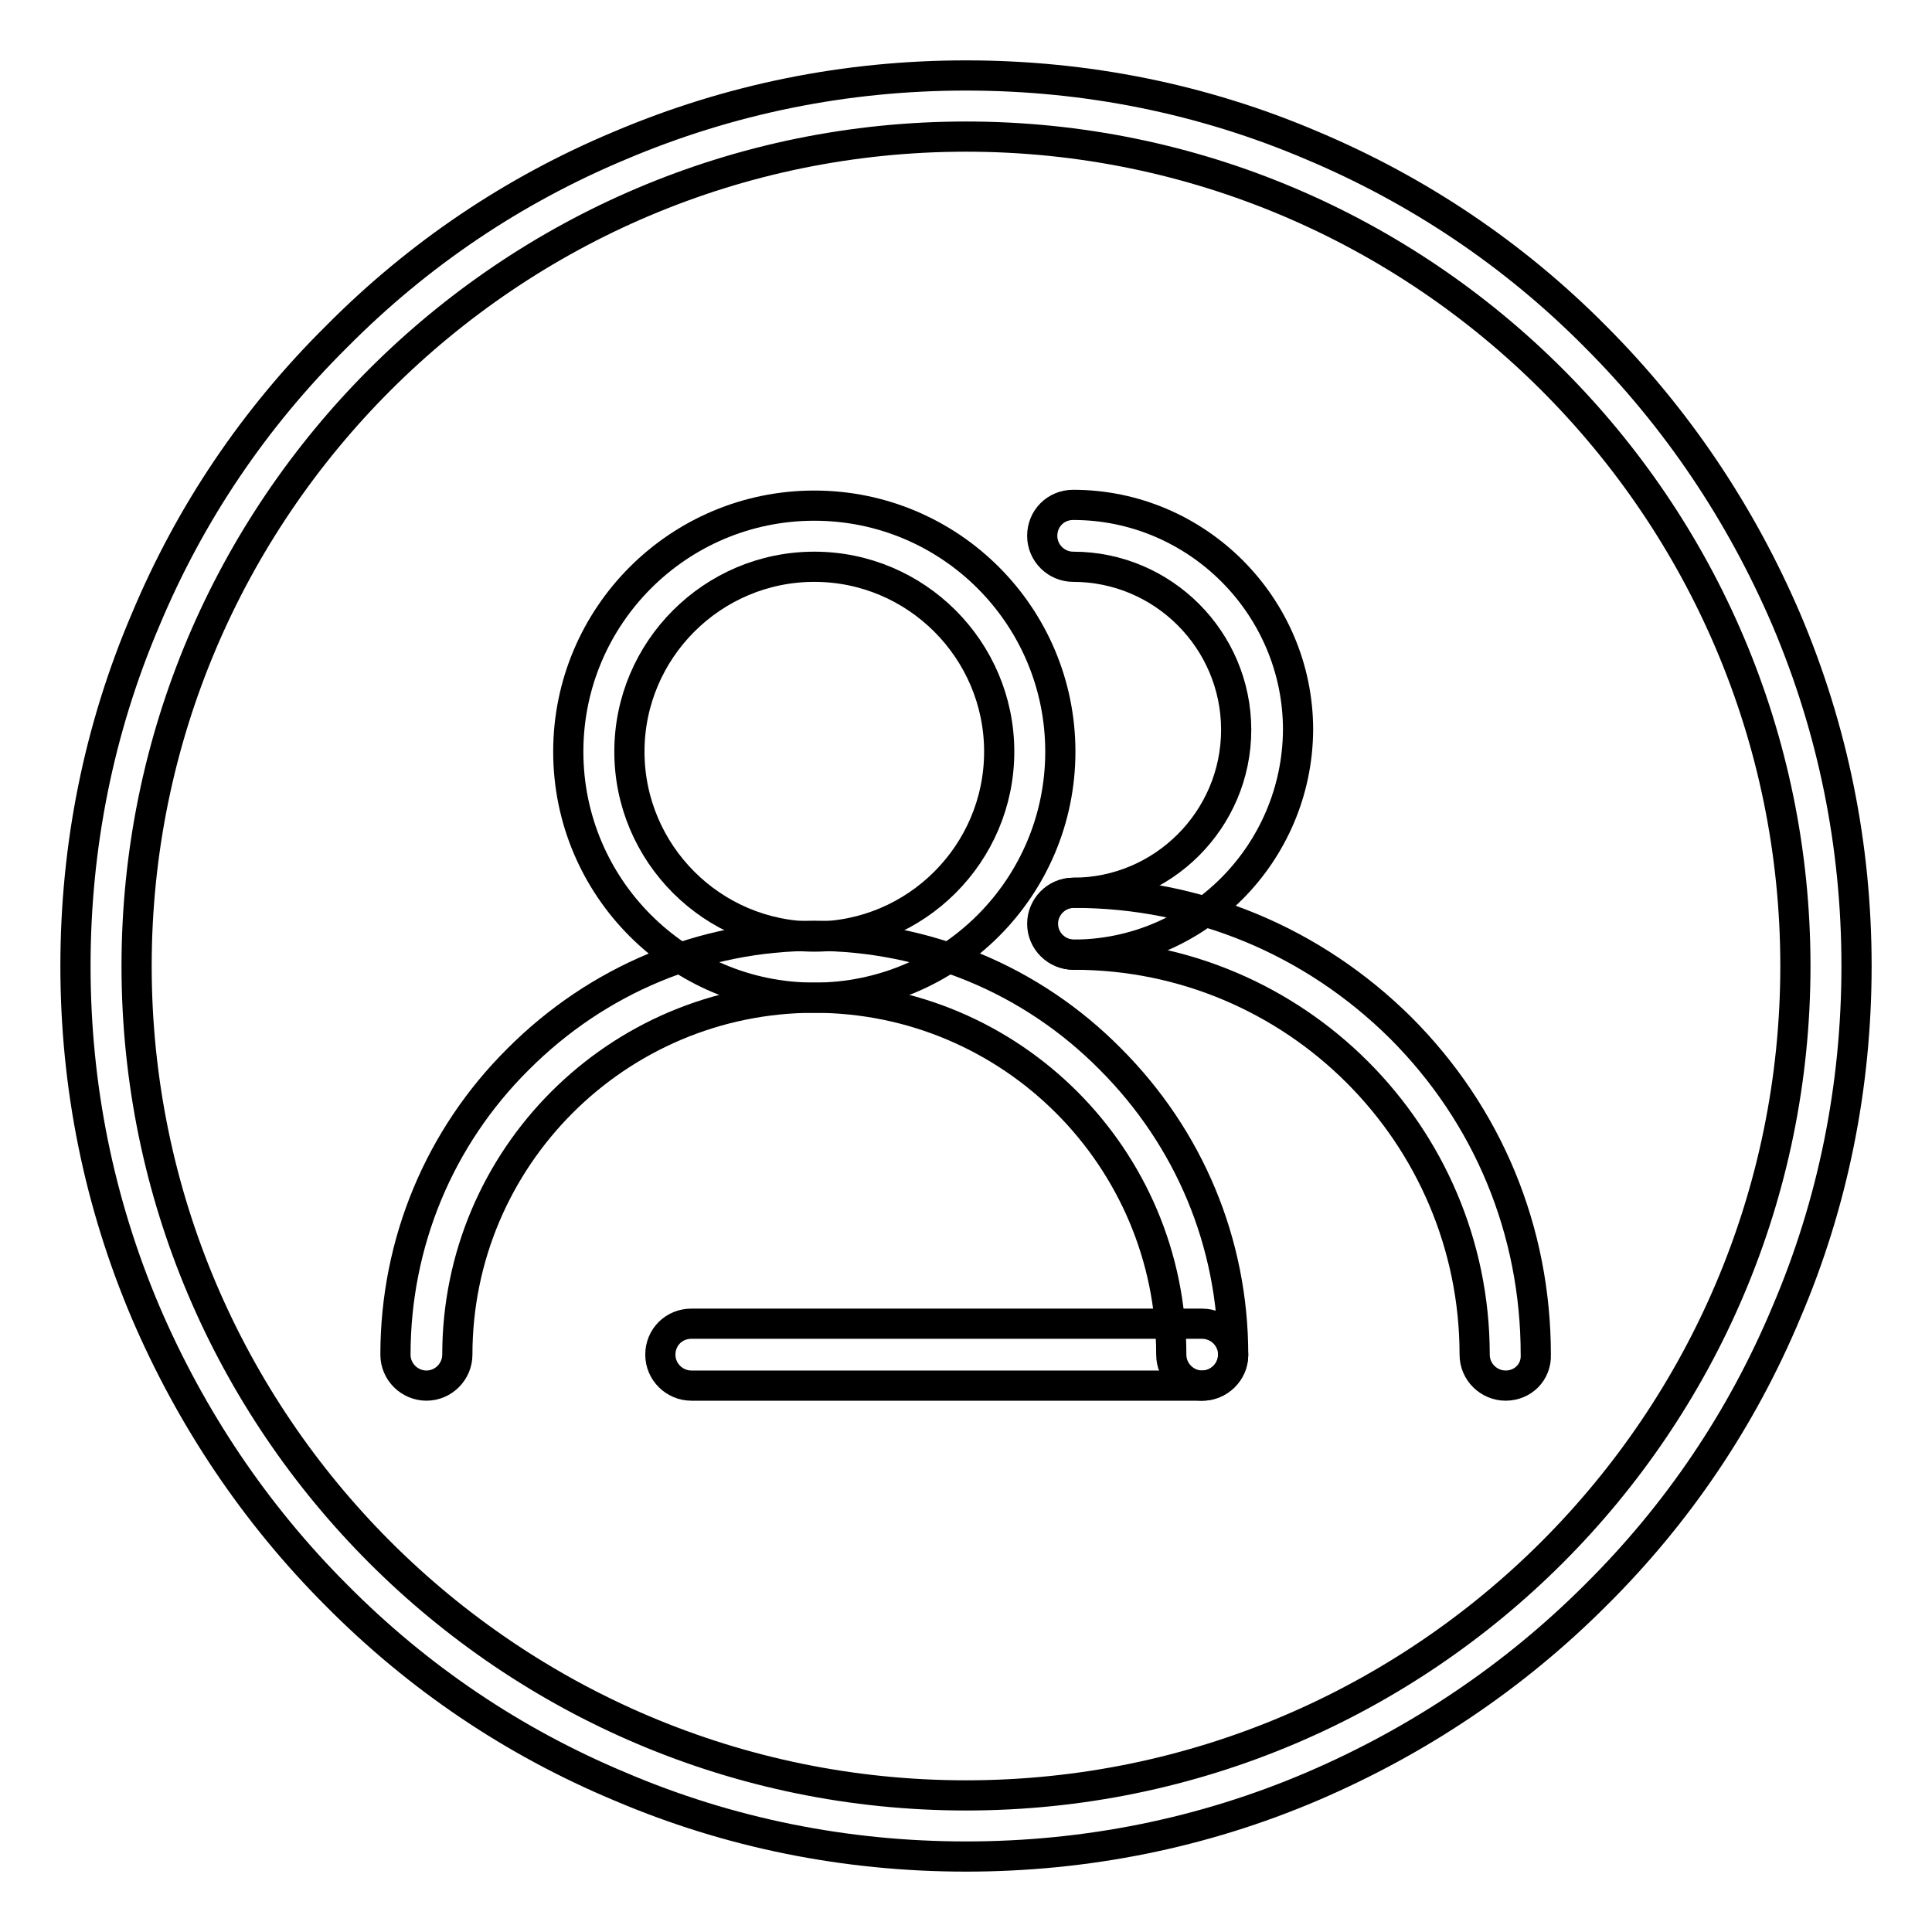 <?xml version="1.0" encoding="utf-8"?>
<!-- Svg Vector Icons : http://www.onlinewebfonts.com/icon -->
<!DOCTYPE svg PUBLIC "-//W3C//DTD SVG 1.1//EN" "http://www.w3.org/Graphics/SVG/1.1/DTD/svg11.dtd">
<svg version="1.1" xmlns="http://www.w3.org/2000/svg" xmlns:xlink="http://www.w3.org/1999/xlink" x="0px" y="0px" viewBox="0 0 256 256" enable-background="new 0 0 256 256" xml:space="preserve">
<g><g><path stroke-width="4" fill-opacity="0" stroke="#000000"  d="M128,246c-15.9,0-31.4-3.1-45.9-9.3c-14.1-5.9-26.7-14.4-37.5-25.3c-10.8-10.8-19.3-23.5-25.3-37.5c-6.2-14.6-9.3-30-9.3-45.9s3.1-31.4,9.3-45.9C25.2,68,33.7,55.4,44.6,44.6C55.4,33.7,68,25.2,82.1,19.3c14.6-6.2,30-9.3,45.9-9.3s31.4,3.1,45.9,9.3c14,5.9,26.7,14.4,37.5,25.3c10.8,10.8,19.3,23.5,25.3,37.5c6.2,14.6,9.3,30,9.3,45.9s-3.1,31.4-9.3,45.9c-5.9,14.1-14.4,26.7-25.3,37.5c-10.8,10.8-23.5,19.3-37.5,25.3C159.4,242.9,143.9,246,128,246z M128,18.1C67.4,18.1,18.1,67.4,18.1,128c0,60.6,49.3,109.9,109.9,109.9c60.6,0,109.9-49.3,109.9-109.9C237.9,67.4,188.6,18.1,128,18.1z"/><path stroke-width="4" fill-opacity="0" stroke="#000000"  d="M107.9,132.2c-18,0-32.6-14.6-32.6-32.6S89.9,67,107.9,67c18,0,32.6,14.6,32.6,32.6S125.9,132.2,107.9,132.2z M107.9,75.1c-13.5,0-24.5,11-24.5,24.5c0,13.5,11,24.5,24.5,24.5c13.5,0,24.5-11,24.5-24.5C132.4,86.1,121.4,75.1,107.9,75.1z"/><path stroke-width="4" fill-opacity="0" stroke="#000000"  d="M142.2,126.5c-2.2,0-4.1-1.8-4.1-4.1c0-2.2,1.8-4.1,4.1-4.1c11.9,0,21.6-9.7,21.6-21.6c0-11.9-9.7-21.6-21.6-21.6c-2.2,0-4.1-1.8-4.1-4.1s1.8-4.1,4.1-4.1c16.4,0,29.8,13.4,29.8,29.8C171.9,113.1,158.6,126.5,142.2,126.5z"/><path stroke-width="4" fill-opacity="0" stroke="#000000"  d="M199.5,183.6c-2.2,0-4.1-1.8-4.1-4.1c0-29.2-23.8-53-53.1-53c-2.2,0-4.1-1.8-4.1-4.1c0-2.2,1.8-4.1,4.1-4.1c16.4,0,31.7,6.4,43.3,17.9c11.6,11.6,17.9,26.9,17.9,43.3C203.6,181.8,201.8,183.6,199.5,183.6z"/><path stroke-width="4" fill-opacity="0" stroke="#000000"  d="M159.3,183.6c-2.2,0-4.1-1.8-4.1-4.1l0,0c0-26.1-21.2-47.3-47.3-47.3c-26.1,0-47.3,21.2-47.3,47.3c0,2.2-1.8,4.1-4.1,4.1c-2.2,0-4.1-1.8-4.1-4.1c0-14.8,5.8-28.8,16.3-39.2c10.5-10.5,24.4-16.3,39.2-16.3c14.8,0,28.8,5.8,39.2,16.3c10.5,10.5,16.3,24.4,16.3,39.2C163.4,181.8,161.5,183.6,159.3,183.6z"/><path stroke-width="4" fill-opacity="0" stroke="#000000"  d="M159.3,183.6H91.6c-2.2,0-4.1-1.8-4.1-4.1s1.8-4.1,4.1-4.1h67.7c2.2,0,4.1,1.8,4.1,4.1C163.4,181.8,161.5,183.6,159.3,183.6z"/></g></g>
</svg>